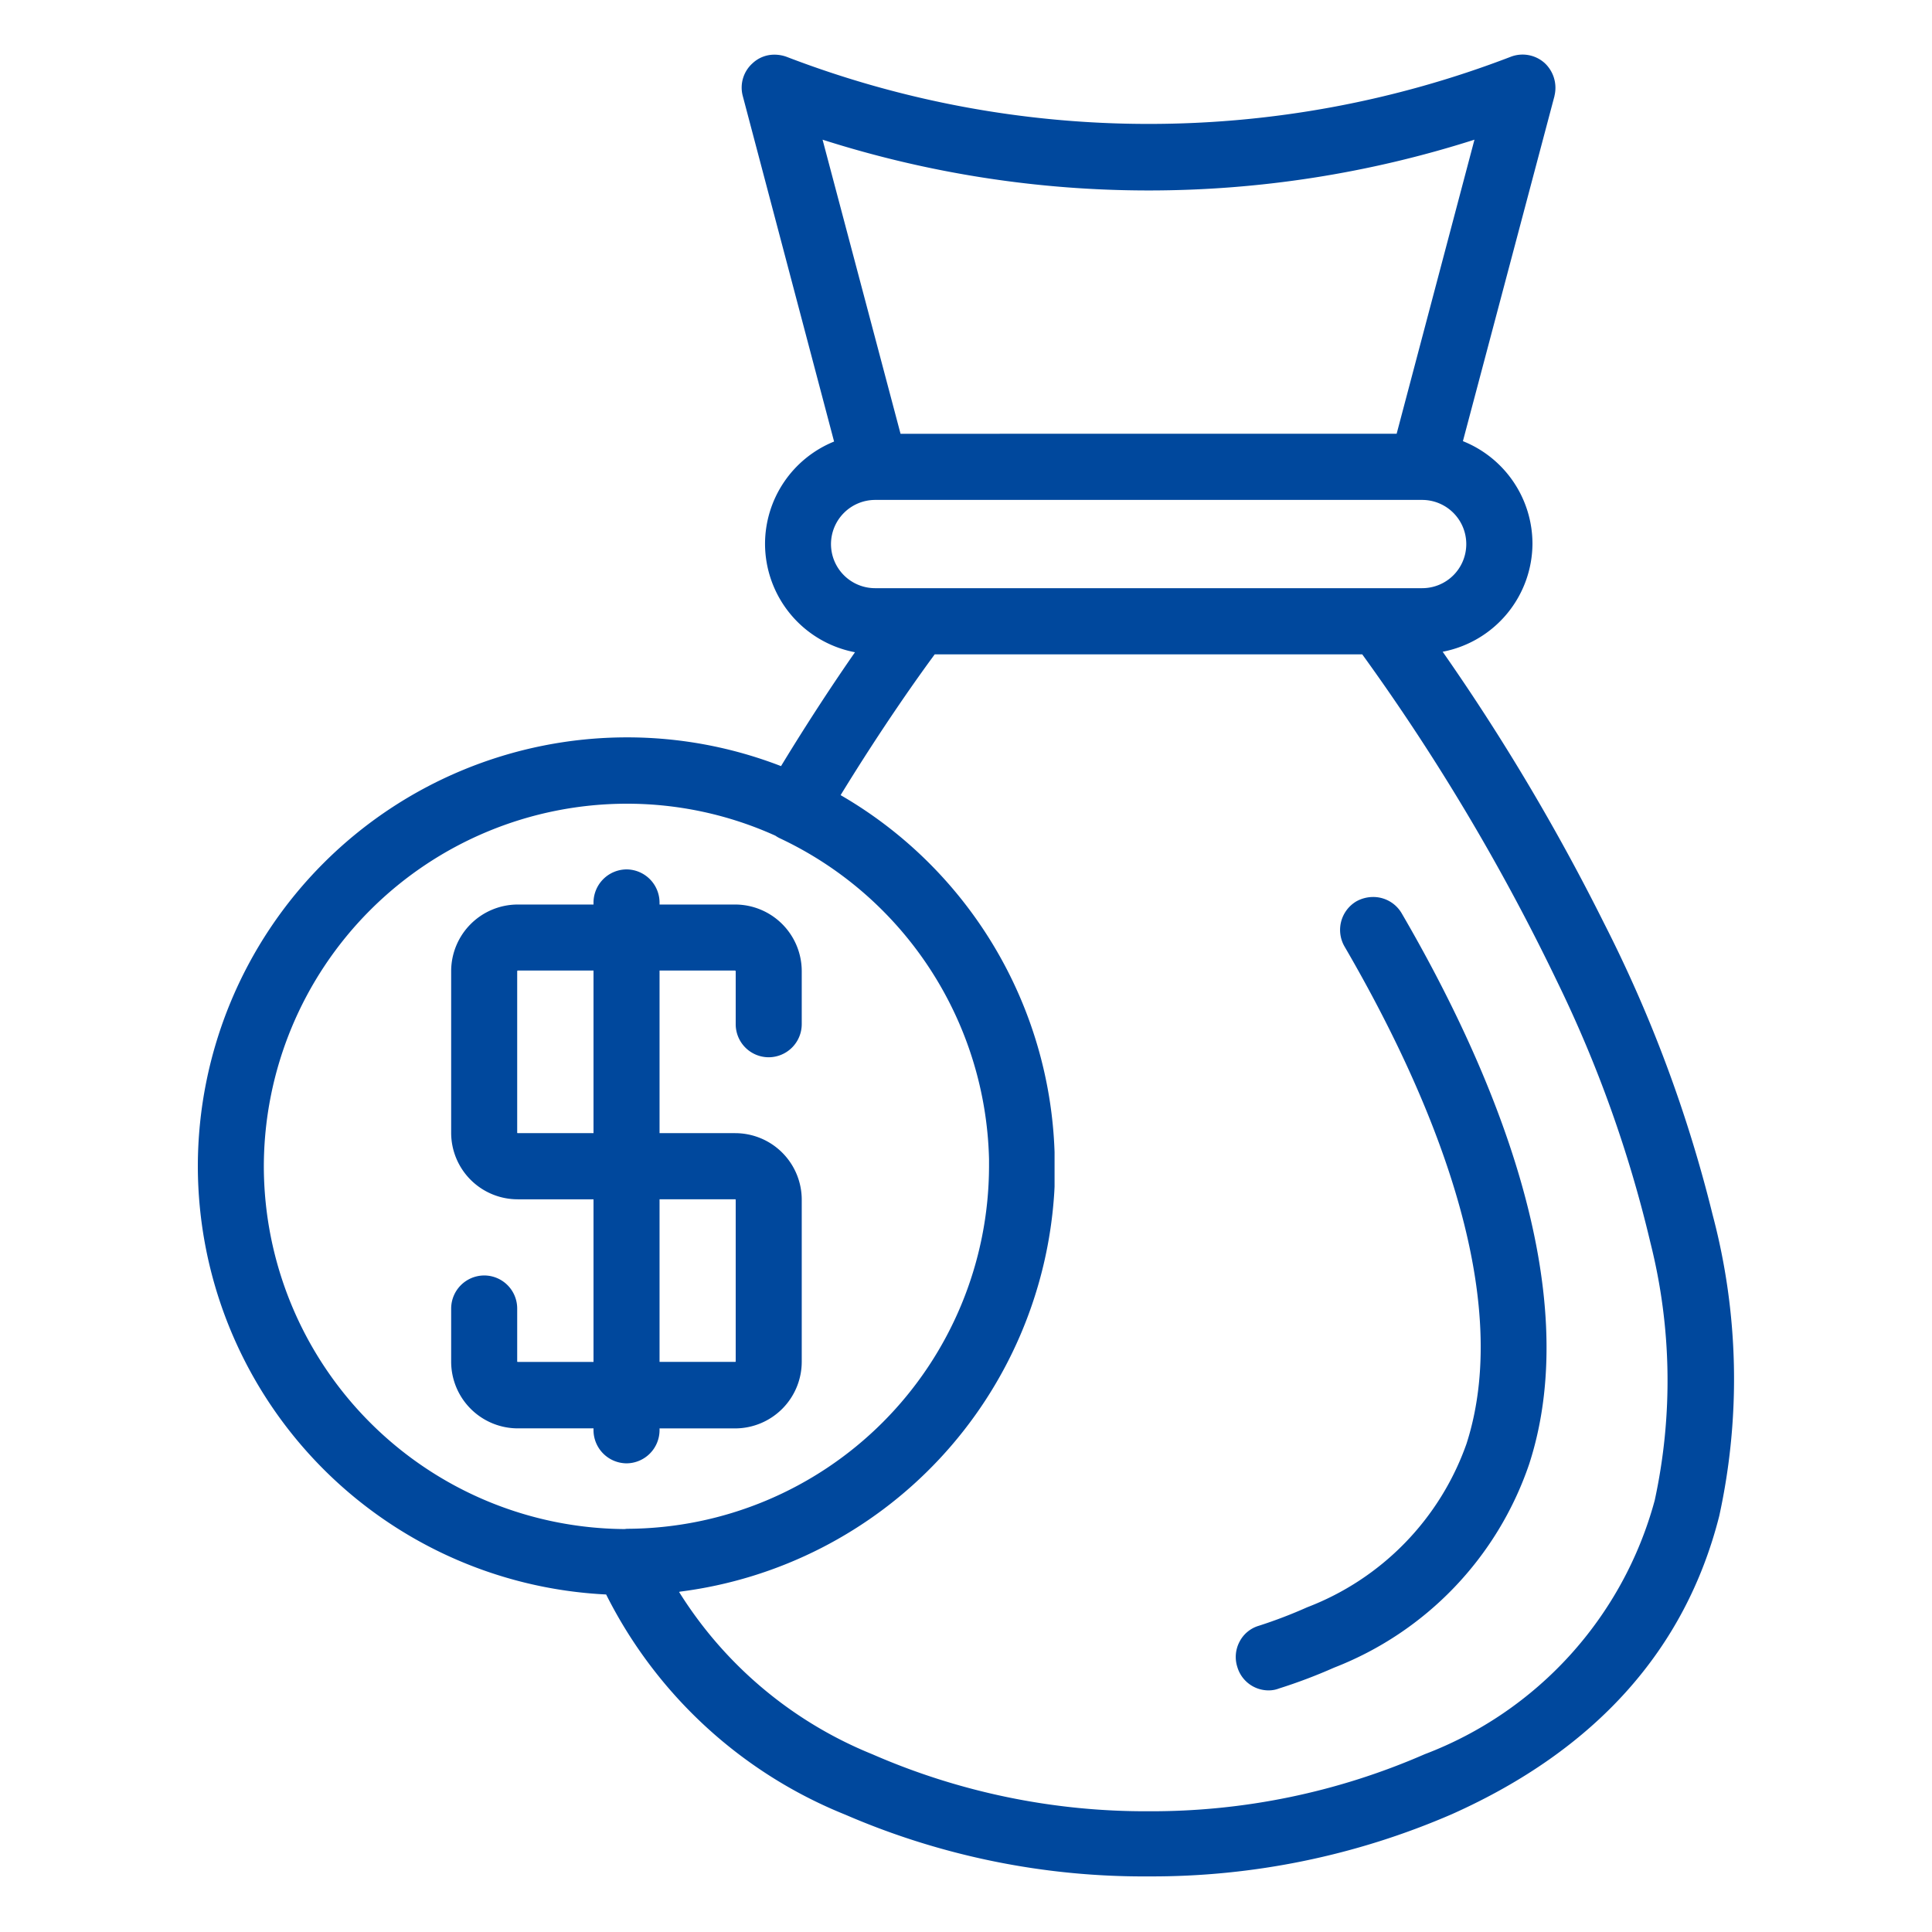 <svg xmlns="http://www.w3.org/2000/svg" xmlns:xlink="http://www.w3.org/1999/xlink" width="50" height="50" viewBox="0 0 50 50">
  <defs>
    <clipPath id="clip-path">
      <rect id="長方形_34201" data-name="長方形 34201" width="50" height="50" transform="translate(439.912 2369.798)" fill="#00489d" stroke="#00489d" stroke-width="0.5"/>
    </clipPath>
  </defs>
  <g id="icon-money" transform="translate(-439.912 -2369.798)" clip-path="url(#clip-path)">
    <g id="グループ_36" data-name="グループ 36" transform="translate(402.344 2359.488)">
      <path id="合体_190" data-name="合体 190" d="M-14289.672,5467.854a11.885,11.885,0,0,1-6.193-5.7,11.11,11.11,0,0,1-10.567-11.082,11.11,11.11,0,0,1,11.1-11.1,11.027,11.027,0,0,1,3.993.744c.737-1.213,1.406-2.217,1.914-2.947a2.862,2.862,0,0,1-2.328-2.806,2.862,2.862,0,0,1,1.787-2.647l-2.361-8.935a.844.844,0,0,1,.255-.858.817.817,0,0,1,.56-.219.914.914,0,0,1,.313.054l0,0a26.116,26.116,0,0,0,9.375,1.738,26.083,26.083,0,0,0,9.371-1.738.854.854,0,0,1,.876.162l0,0a.876.876,0,0,1,.255.847v.007l-2.37,8.932a2.861,2.861,0,0,1,1.8,2.65,2.861,2.861,0,0,1-2.324,2.8,55.735,55.735,0,0,1,4.177,7.026,35.115,35.115,0,0,1,2.808,7.54,16.583,16.583,0,0,1,.173,7.8c-.876,3.458-3.2,6.054-6.915,7.716a19.5,19.5,0,0,1-7.849,1.612A19.434,19.434,0,0,1-14289.672,5467.854Zm-4.306-5.766a10.577,10.577,0,0,0,5,4.2,17.655,17.655,0,0,0,7.149,1.476,17.654,17.654,0,0,0,7.148-1.476,9.753,9.753,0,0,0,5.953-6.57,14.613,14.613,0,0,0-.111-6.667,32.4,32.4,0,0,0-2.413-6.757,55.338,55.338,0,0,0-5.045-8.47h-11.065c-.362.491-1.311,1.808-2.435,3.643a11.1,11.1,0,0,1,5.537,9.236.012.012,0,0,0,0,.006c0,.053,0,.107,0,.161v.034c0,.058,0,.115,0,.173s0,.09,0,.135c0,.021,0,.042,0,.063s0,.048,0,.071l0,.08c0,.018,0,.035,0,.052,0,.034,0,.069,0,.1,0,.007,0,.015,0,.022l-.006.122h0a11.109,11.109,0,0,1-9.682,10.358Zm-10.746-11.012a9.4,9.4,0,0,0,9.325,9.385c.025,0,.052-.006.078-.007h.011a9.4,9.4,0,0,0,9.354-9.378c0-.052,0-.1,0-.155v-.031a9.426,9.426,0,0,0-5.4-8.3.789.789,0,0,1-.128-.073,9.317,9.317,0,0,0-3.85-.828A9.4,9.4,0,0,0-14304.724,5451.076Zm14.678-16.107a1.142,1.142,0,0,0,1.142,1.142h14.157a1.14,1.14,0,0,0,1.142-1.142,1.142,1.142,0,0,0-1.142-1.142h-14.157A1.145,1.145,0,0,0-14290.046,5434.969Zm14.639-2.854,2.014-7.611a27.67,27.67,0,0,1-8.43,1.314,27.74,27.74,0,0,1-8.441-1.314l2.018,7.611Zm-4.122,31.919a.846.846,0,0,1,.058-.661.823.823,0,0,1,.5-.41,12.31,12.31,0,0,0,1.249-.478,7.039,7.039,0,0,0,4.122-4.229c1.278-3.96-1.009-9.184-3.156-12.872a.859.859,0,0,1,.31-1.17.9.9,0,0,1,.431-.111.853.853,0,0,1,.739.423c2.319,3.982,4.779,9.687,3.3,14.25a8.634,8.634,0,0,1-5.049,5.271,13.7,13.7,0,0,1-1.425.539.739.739,0,0,1-.27.05A.843.843,0,0,1-14279.529,5464.034Zm-16.663-6.133v-.046h-1.964a1.727,1.727,0,0,1-1.72-1.731v-1.368a.858.858,0,0,1,.857-.858.855.855,0,0,1,.852.858v1.368a.011.011,0,0,0,.011.011h1.964v-4.208h-1.964a1.722,1.722,0,0,1-1.72-1.723v-4.179a1.726,1.726,0,0,1,1.72-1.727h1.964v-.047a.861.861,0,0,1,.858-.862.86.86,0,0,1,.851.862v.047h1.96a1.726,1.726,0,0,1,1.72,1.727v1.368a.858.858,0,0,1-.857.858.855.855,0,0,1-.852-.858v-1.368a.026.026,0,0,0-.014-.018h-1.957v4.208h1.96a1.723,1.723,0,0,1,1.72,1.724v4.186a1.727,1.727,0,0,1-1.72,1.731h-1.96v.046a.86.86,0,0,1-.851.858A.861.861,0,0,1-14296.192,5457.9Zm3.669-1.767a.011.011,0,0,0,.011-.011v-4.186a.015.015,0,0,0-.014-.011h-1.957v4.208Zm-5.644-10.11v4.179a.011.011,0,0,0,.011.011h1.964v-4.208h-1.964S-14298.167,5446.017-14298.167,5446.024Z" transform="translate(14349.12 -5410.579)" fill="#00489d"/>
    </g>
  </g>
</svg>
